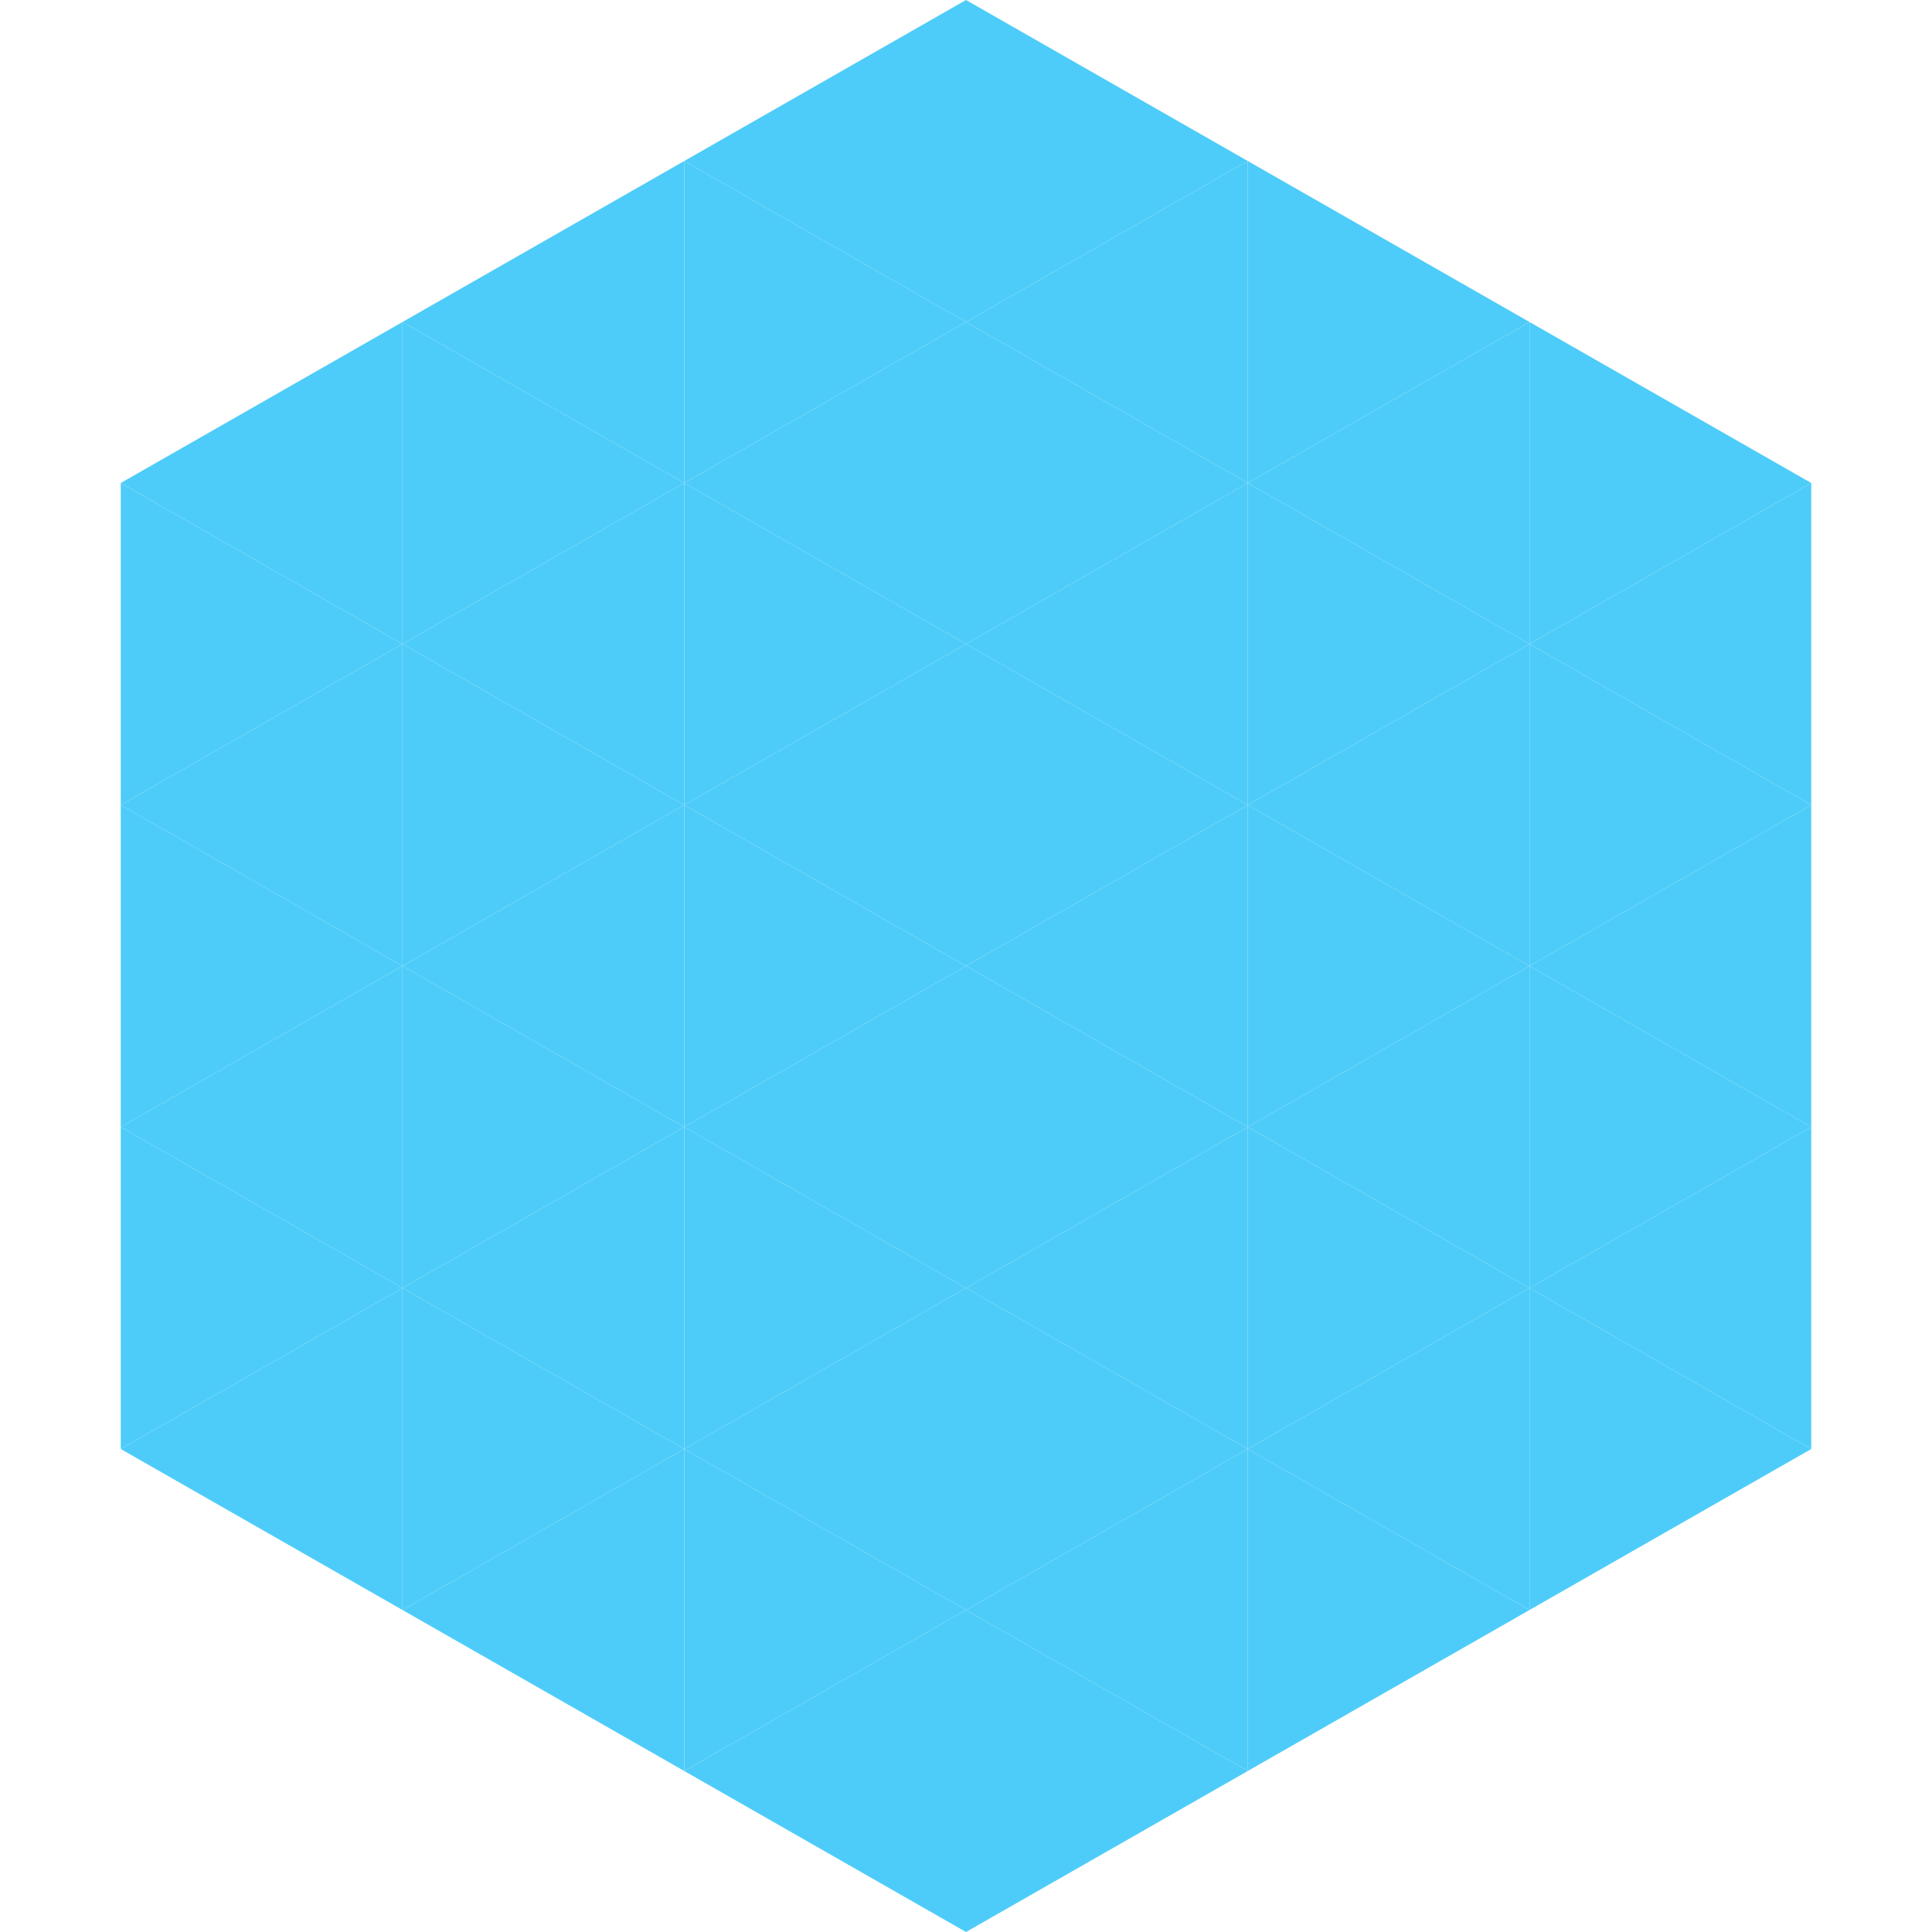 <?xml version="1.0"?>
<!-- Generated by SVGo -->
<svg width="240" height="240"
     xmlns="http://www.w3.org/2000/svg"
     xmlns:xlink="http://www.w3.org/1999/xlink">
<polygon points="50,40 15,60 50,80" style="fill:rgb(78,204,249)" />
<polygon points="190,40 225,60 190,80" style="fill:rgb(78,204,249)" />
<polygon points="15,60 50,80 15,100" style="fill:rgb(78,204,249)" />
<polygon points="225,60 190,80 225,100" style="fill:rgb(78,204,249)" />
<polygon points="50,80 15,100 50,120" style="fill:rgb(78,204,249)" />
<polygon points="190,80 225,100 190,120" style="fill:rgb(78,204,249)" />
<polygon points="15,100 50,120 15,140" style="fill:rgb(78,204,249)" />
<polygon points="225,100 190,120 225,140" style="fill:rgb(78,204,249)" />
<polygon points="50,120 15,140 50,160" style="fill:rgb(78,204,249)" />
<polygon points="190,120 225,140 190,160" style="fill:rgb(78,204,249)" />
<polygon points="15,140 50,160 15,180" style="fill:rgb(78,204,249)" />
<polygon points="225,140 190,160 225,180" style="fill:rgb(78,204,249)" />
<polygon points="50,160 15,180 50,200" style="fill:rgb(78,204,249)" />
<polygon points="190,160 225,180 190,200" style="fill:rgb(78,204,249)" />
<polygon points="15,180 50,200 15,220" style="fill:rgb(255,255,255); fill-opacity:0" />
<polygon points="225,180 190,200 225,220" style="fill:rgb(255,255,255); fill-opacity:0" />
<polygon points="50,0 85,20 50,40" style="fill:rgb(255,255,255); fill-opacity:0" />
<polygon points="190,0 155,20 190,40" style="fill:rgb(255,255,255); fill-opacity:0" />
<polygon points="85,20 50,40 85,60" style="fill:rgb(78,204,249)" />
<polygon points="155,20 190,40 155,60" style="fill:rgb(78,204,249)" />
<polygon points="50,40 85,60 50,80" style="fill:rgb(78,204,249)" />
<polygon points="190,40 155,60 190,80" style="fill:rgb(78,204,249)" />
<polygon points="85,60 50,80 85,100" style="fill:rgb(78,204,249)" />
<polygon points="155,60 190,80 155,100" style="fill:rgb(78,204,249)" />
<polygon points="50,80 85,100 50,120" style="fill:rgb(78,204,249)" />
<polygon points="190,80 155,100 190,120" style="fill:rgb(78,204,249)" />
<polygon points="85,100 50,120 85,140" style="fill:rgb(78,204,249)" />
<polygon points="155,100 190,120 155,140" style="fill:rgb(78,204,249)" />
<polygon points="50,120 85,140 50,160" style="fill:rgb(78,204,249)" />
<polygon points="190,120 155,140 190,160" style="fill:rgb(78,204,249)" />
<polygon points="85,140 50,160 85,180" style="fill:rgb(78,204,249)" />
<polygon points="155,140 190,160 155,180" style="fill:rgb(78,204,249)" />
<polygon points="50,160 85,180 50,200" style="fill:rgb(78,204,249)" />
<polygon points="190,160 155,180 190,200" style="fill:rgb(78,204,249)" />
<polygon points="85,180 50,200 85,220" style="fill:rgb(78,204,249)" />
<polygon points="155,180 190,200 155,220" style="fill:rgb(78,204,249)" />
<polygon points="120,0 85,20 120,40" style="fill:rgb(78,204,249)" />
<polygon points="120,0 155,20 120,40" style="fill:rgb(78,204,249)" />
<polygon points="85,20 120,40 85,60" style="fill:rgb(78,204,249)" />
<polygon points="155,20 120,40 155,60" style="fill:rgb(78,204,249)" />
<polygon points="120,40 85,60 120,80" style="fill:rgb(78,204,249)" />
<polygon points="120,40 155,60 120,80" style="fill:rgb(78,204,249)" />
<polygon points="85,60 120,80 85,100" style="fill:rgb(78,204,249)" />
<polygon points="155,60 120,80 155,100" style="fill:rgb(78,204,249)" />
<polygon points="120,80 85,100 120,120" style="fill:rgb(78,204,249)" />
<polygon points="120,80 155,100 120,120" style="fill:rgb(78,204,249)" />
<polygon points="85,100 120,120 85,140" style="fill:rgb(78,204,249)" />
<polygon points="155,100 120,120 155,140" style="fill:rgb(78,204,249)" />
<polygon points="120,120 85,140 120,160" style="fill:rgb(78,204,249)" />
<polygon points="120,120 155,140 120,160" style="fill:rgb(78,204,249)" />
<polygon points="85,140 120,160 85,180" style="fill:rgb(78,204,249)" />
<polygon points="155,140 120,160 155,180" style="fill:rgb(78,204,249)" />
<polygon points="120,160 85,180 120,200" style="fill:rgb(78,204,249)" />
<polygon points="120,160 155,180 120,200" style="fill:rgb(78,204,249)" />
<polygon points="85,180 120,200 85,220" style="fill:rgb(78,204,249)" />
<polygon points="155,180 120,200 155,220" style="fill:rgb(78,204,249)" />
<polygon points="120,200 85,220 120,240" style="fill:rgb(78,204,249)" />
<polygon points="120,200 155,220 120,240" style="fill:rgb(78,204,249)" />
<polygon points="85,220 120,240 85,260" style="fill:rgb(255,255,255); fill-opacity:0" />
<polygon points="155,220 120,240 155,260" style="fill:rgb(255,255,255); fill-opacity:0" />
</svg>
